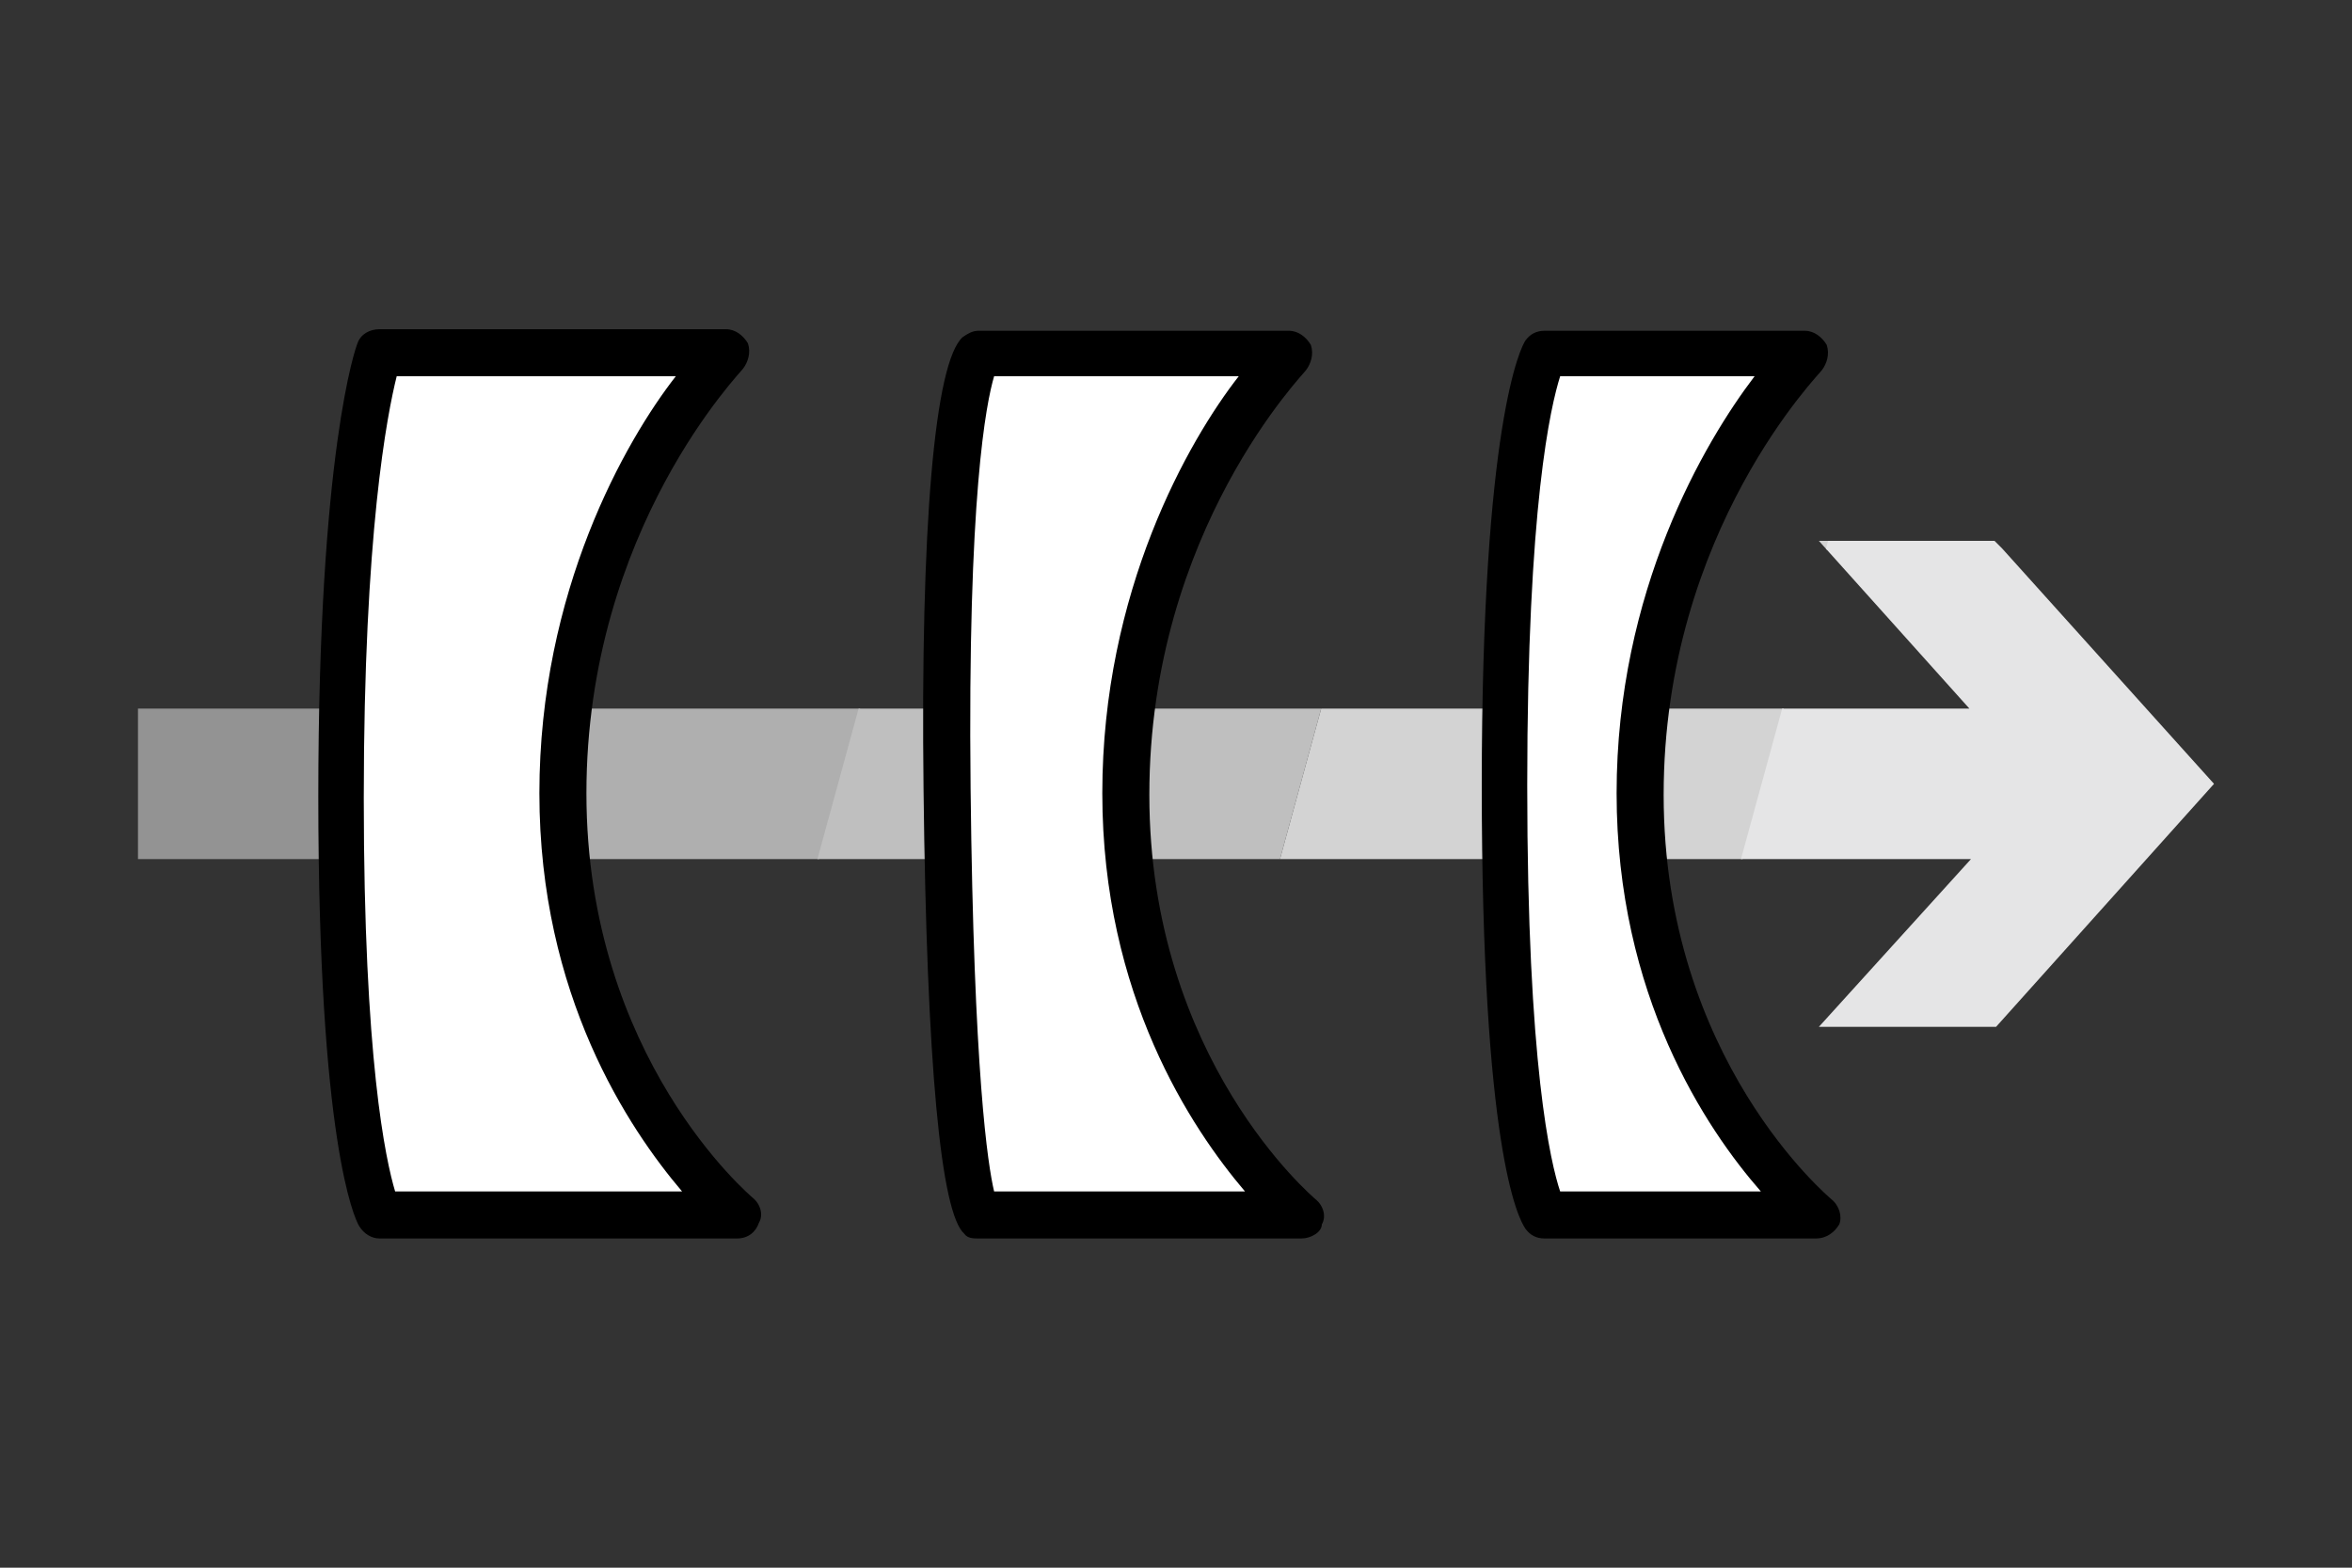 <?xml version="1.0" encoding="UTF-8"?>
<svg xmlns="http://www.w3.org/2000/svg" xmlns:xlink="http://www.w3.org/1999/xlink" version="1.1" viewBox="0 0 150 100">
  <rect x="0" y="0" width="150" height="100" fill="#333333" stroke="none"/>
  <defs>
    <style>
      .cls-1 {
        fill: none;
      }

      .cls-2 {
        fill: #939393;
      }

      .cls-3 {
        clip-path: url(#clippath-1);
      }

      .cls-4 {
        clip-path: url(#clippath-3);
      }

      .cls-5 {
        clip-path: url(#clippath-4);
      }

      .cls-6 {
        clip-path: url(#clippath-2);
      }

      .cls-7 {
        clip-path: url(#clippath-5);
      }

      .cls-8 {
        fill: #fff;
      }

      .cls-9 {
        fill: #bfbfbf;
      }

      .cls-10 {
        fill: #e5e5e6;
      }

      .cls-11 {
        fill: #d3d3d3;
      }

      .cls-12 {
        fill: #afafaf;
      }

      .cls-13 {
        clip-path: url(#clippath);
      }
    </style>
    <clipPath id="clippath">
      <polygon class="cls-1" points="116 34.5 125.6 45.2 8.8 45.2 8.8 54.8 125.7 54.8 116 65.5 127.3 65.5 141.2 50 127.7 35 127.2 34.5 116 34.5"/>
    </clipPath>
    <clipPath id="clippath-1">
      <rect class="cls-1" x="-1318.1" y="-209.3" width="2070.6" height="1464.2"/>
    </clipPath>
    <clipPath id="clippath-2">
      <rect class="cls-1" x="-1318.1" y="-209.3" width="2070.6" height="1464.2"/>
    </clipPath>
    <clipPath id="clippath-3">
      <rect class="cls-1" x="-1318.1" y="-209.3" width="2070.6" height="1464.2"/>
    </clipPath>
    <clipPath id="clippath-4">
      <rect class="cls-1" x="-1318.1" y="-209.3" width="2070.6" height="1464.2"/>
    </clipPath>
    <clipPath id="clippath-5">
      <rect class="cls-1" x="-1318.1" y="-209.3" width="2070.6" height="1464.2"/>
    </clipPath>
  </defs>
  <!-- Generator: Adobe Illustrator 28.6.0, SVG Export Plug-In . SVG Version: 1.2.0 Build 709)  -->
  <g>
    <g id="_レイヤー_1" data-name="レイヤー_1">
      <g>
        <g class="cls-13">
          <g>
            <g class="cls-3">
              <polygon class="cls-2" points="17 76.1 -12.6 76.1 -.5 31.9 29 31.9 17 76.1"/>
            </g>
            <g class="cls-6">
              <polygon class="cls-12" points="46.4 76.1 16.9 76.1 29 31.9 58.5 31.9 46.4 76.1"/>
            </g>
            <g class="cls-4">
              <polygon class="cls-9" points="75.8 76.1 46.3 76.1 58.4 31.9 87.9 31.9 75.8 76.1"/>
            </g>
            <g class="cls-5">
              <polygon class="cls-11" points="105.3 76.1 75.8 76.1 87.9 31.9 117.4 31.9 105.3 76.1"/>
            </g>
            <g class="cls-7">
              <polygon class="cls-10" points="134.7 76.1 105.2 76.1 117.3 31.9 146.8 31.9 134.7 76.1"/>
            </g>
          </g>
        </g>
        <path class="cls-8" d="M62.4,22.5s-2.3,2.1-2,27.8c.3,25.7,2,27.2,2,27.2h20.6s-11.1-9.2-11.1-26.9,10.4-28.1,10.4-28.1c0,0-19.9,0-19.9,0Z"/>
        <path d="M83,79h-20.6c-.3,0-.7,0-.9-.3-1.5-1.3-2.4-10.8-2.6-28.3-.2-16.8.7-27.3,2.5-28.9.3-.2.6-.4,1-.4h19.8c.6,0,1.1.4,1.4.9.2.6,0,1.2-.3,1.6,0,.1-10,10.2-10,27.1s10.5,25.7,10.6,25.8c.5.4.7,1.1.4,1.6,0,.5-.7.9-1.3.9ZM63.4,76h16c-3.4-4-9.1-12.5-9.1-25.4s5.5-22.5,8.7-26.6h-15.6c-.5,1.7-1.7,7.6-1.5,26.3.2,18.2,1.1,24,1.5,25.7Z"/>
        <path class="cls-8" d="M24.2,22.5s-2.4,6.2-2.4,28.4,2.4,26.7,2.4,26.7h22.8s-11.1-9.2-11.1-26.9,10.4-28.1,10.4-28.1h-22.1Z"/>
        <path d="M47,79h-22.8c-.5,0-1-.3-1.3-.8s-2.6-5.4-2.6-27.4,2.4-28.7,2.5-28.9c.2-.6.8-.9,1.4-.9h22.1c.6,0,1.1.4,1.4.9.2.6,0,1.2-.3,1.6,0,.1-10,10.2-10,27.1s10.5,25.7,10.6,25.8c.5.4.7,1.1.4,1.6-.2.6-.7,1-1.4,1ZM25.2,76h18.3c-3.4-4-9.1-12.5-9.1-25.4s5.5-22.5,8.7-26.6h-17.8c-.6,2.4-2.1,10-2.1,26.9,0,16.7,1.4,23.1,2,25.1Z"/>
        <path class="cls-8" d="M98.5,22.5s-2.6,3.7-2.6,27.6,2.6,27.5,2.6,27.5h17.3s-11.2-9.2-11.2-26.9,10.5-28.1,10.5-28.1h-16.6Z"/>
        <path d="M115.8,79h-17.3c-.5,0-.9-.2-1.2-.6-.5-.7-2.8-5.2-2.8-28.3s2.5-28,2.8-28.4.7-.6,1.2-.6h16.6c.6,0,1.1.4,1.4.9.2.6,0,1.2-.3,1.6,0,.1-10.1,10.2-10.1,27.1s10.6,25.7,10.7,25.8c.5.4.7,1.1.5,1.6-.3.5-.8.9-1.5.9ZM99.5,76h12.8c-3.5-4-9.2-12.5-9.2-25.4s5.6-22.4,8.8-26.6h-12.4c-.6,1.9-2.1,8.2-2.1,26.1s1.5,24.1,2.1,25.9Z"/>
      </g>
    </g>
  </g>
</svg>